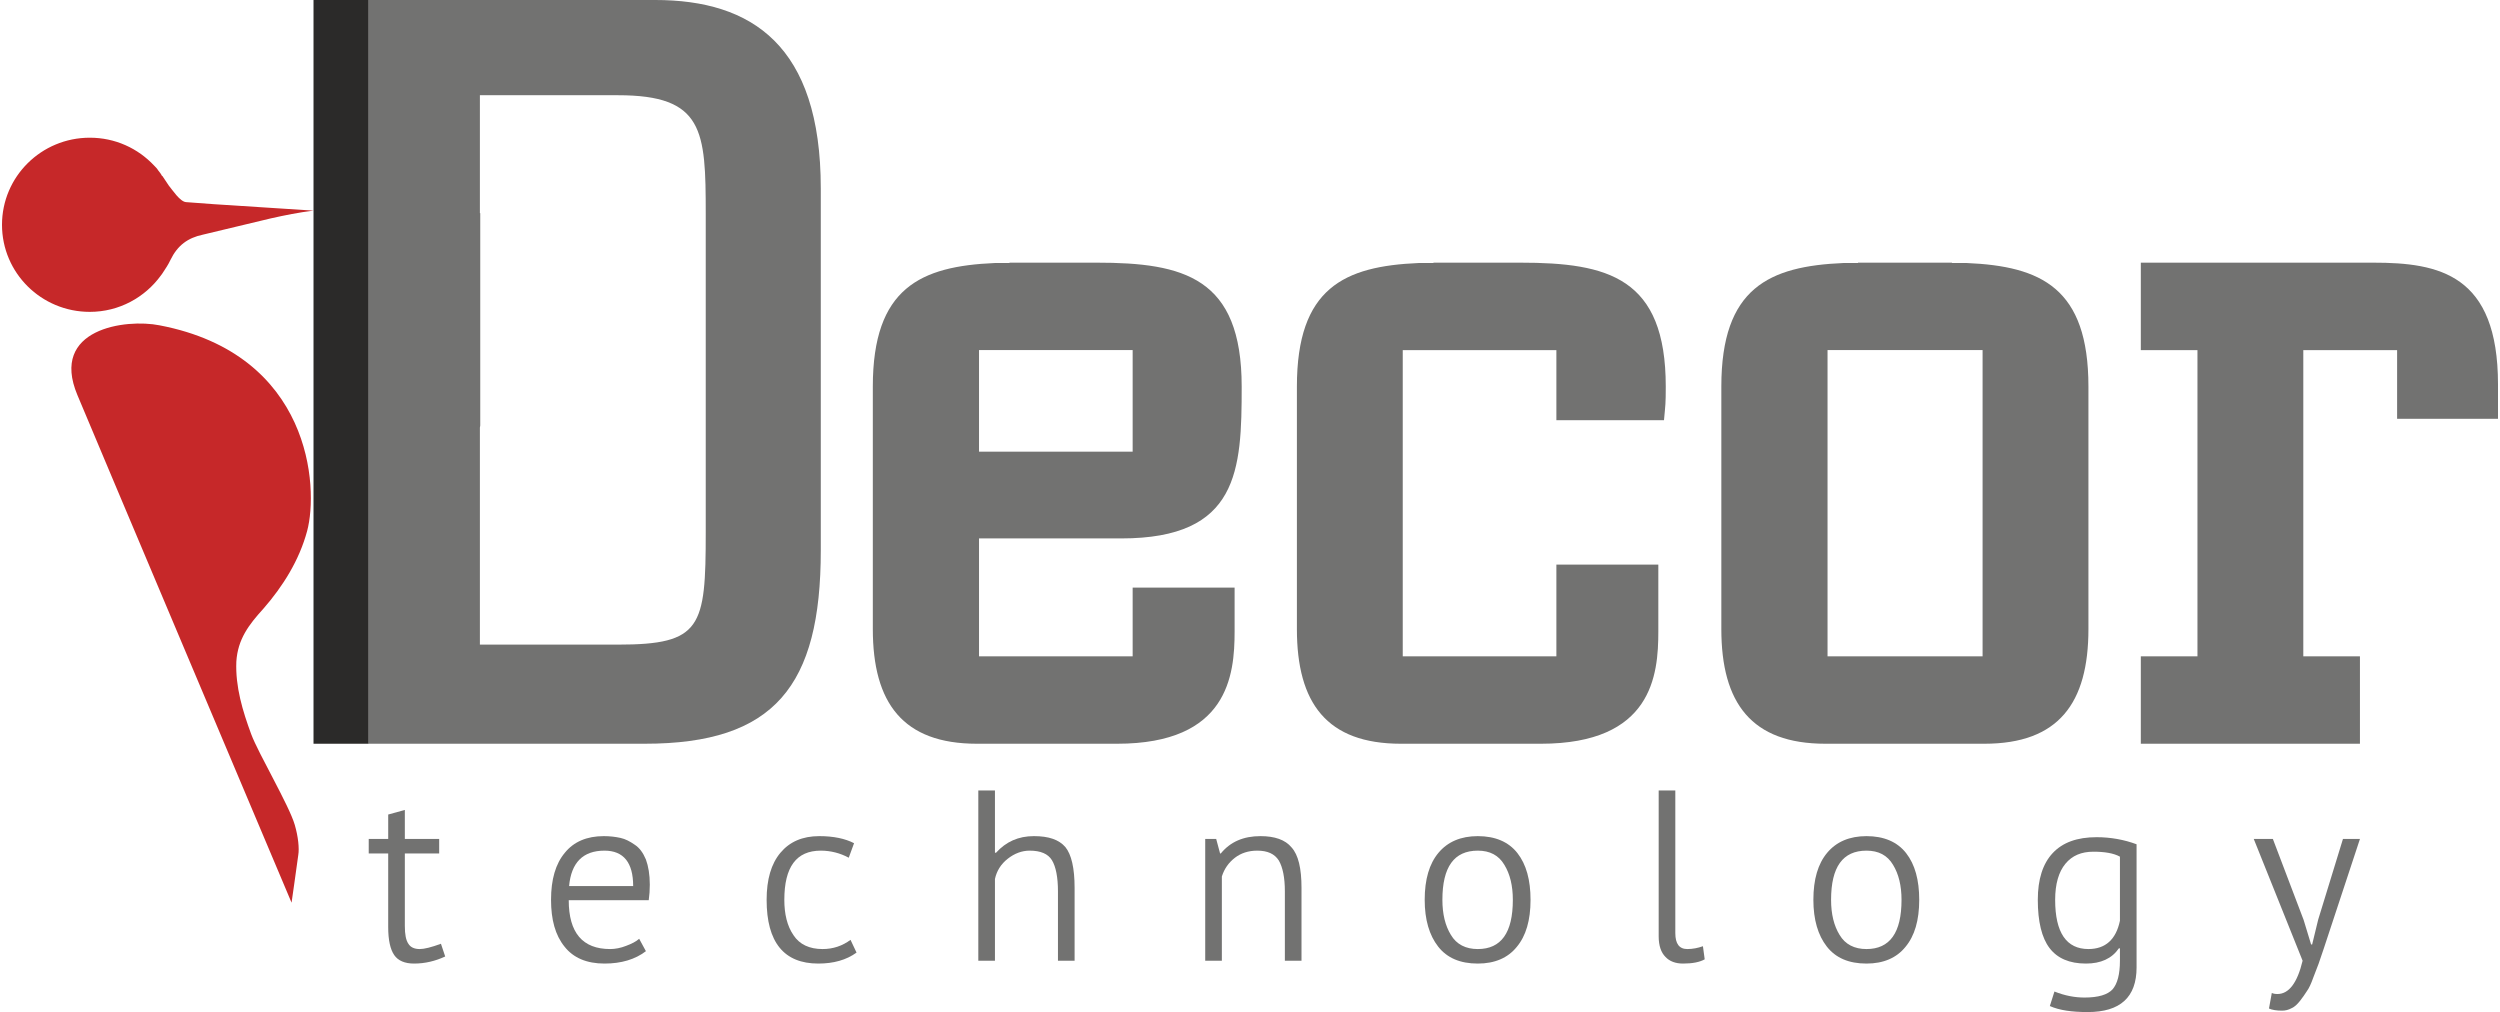 <?xml version="1.0" encoding="UTF-8"?>
<!DOCTYPE svg PUBLIC "-//W3C//DTD SVG 1.1//EN" "http://www.w3.org/Graphics/SVG/1.1/DTD/svg11.dtd">
<!-- Creator: CorelDRAW 2017 -->
<svg xmlns="http://www.w3.org/2000/svg" xml:space="preserve" width="373px" height="151px" version="1.1" style="shape-rendering:geometricPrecision; text-rendering:geometricPrecision; image-rendering:optimizeQuality; fill-rule:evenodd; clip-rule:evenodd"
viewBox="0 0 705100 285900"
 xmlns:xlink="http://www.w3.org/1999/xlink">
 <defs>
  <style type="text/css">
   <![CDATA[
    .fil2 {fill:#727271;fill-rule:nonzero}
    .fil0 {fill:#2B2A29;fill-rule:nonzero}
    .fil1 {fill:#C62829;fill-rule:nonzero}
   ]]>
  </style>
 </defs>
 <g id="Слой_x0020_1">
  <polygon class="fil0" points="103600,210100 88000,210100 88000,0 103600,0 "/>
  <path class="fil1" d="M21300 111600c-7900,-18800 13700,-21600 23200,-19700 42900,8200 45000,45800 41700,58100 -2200,8200 -6800,15600 -12400,22000 -4100,4500 -7200,8600 -7600,14900 -300,7100 1800,14000 4200,20500 2000,5400 10700,20100 12300,25600 1000,3400 1300,6700 1000,8500 -500,3800 -1900,13500 -1900,13500 0,0 -57400,-135900 -60500,-143400z"/>
  <path class="fil1" d="M67900 58200c-5300,-300 -10600,-700 -15900,-1100 -1700,-100 -3900,-3500 -4900,-4700 -600,-900 -1200,-1800 -1800,-2700 0,0 0,0 -100,0 -300,-600 -700,-1100 -1100,-1600 -300,-500 -700,-900 -1100,-1300 0,0 0,0 0,0 -4600,-4900 -11000,-7900 -18200,-7900 -13700,0 -24800,11000 -24800,24600 0,13600 11100,24600 24800,24600 8300,0 15600,-4100 20100,-10300 0,0 0,0 0,0 100,-100 200,-300 300,-400 100,-100 100,-200 200,-300 800,-1200 1600,-2400 2200,-3700 2000,-4100 4900,-6200 9100,-7100 6400,-1500 12800,-3100 19200,-4600 4000,-900 8000,-1700 12100,-2200 -6700,-400 -13400,-900 -20100,-1300z"/>
  <path class="fil2" d="M103600 237000l5500 0 0 -6900 4700 -1300 0 8200 9700 0 0 4100 -9700 0 0 20500c0,2300 300,4000 1000,5000 600,1000 1700,1500 3200,1500 1300,0 3300,-500 6000,-1500l1200 3600c-2800,1300 -5700,2000 -8800,2000 -2600,0 -4500,-800 -5600,-2400 -1100,-1600 -1700,-4200 -1700,-7900l0 -20800 -5500 0 0 -4100z"/>
  <path class="fil2" d="M181900 268700c-3000,2300 -6900,3500 -11700,3500 -5000,0 -8800,-1600 -11300,-4800 -2600,-3200 -3800,-7600 -3800,-13200 0,-5800 1300,-10200 3900,-13300 2500,-3100 6200,-4700 11000,-4700 1800,0 3300,200 4700,500 1400,300 2700,1000 4000,1900 1400,900 2400,2300 3200,4200 700,1900 1100,4300 1100,7100 0,1500 -100,3000 -300,4400l-22600 0c0,9200 3900,13800 11700,13800 1400,0 3000,-300 4500,-900 1600,-600 2800,-1200 3700,-2000l1900 3500zm-21700 -18400l18100 0c0,-6600 -2700,-10000 -8100,-10000 -6100,0 -9400,3400 -10000,10000z"/>
  <path class="fil2" d="M241400 269100c-2900,2100 -6500,3100 -10800,3100 -9700,0 -14600,-6000 -14600,-18000 0,-5800 1300,-10200 3900,-13300 2600,-3100 6200,-4700 11000,-4700 4000,0 7300,700 9800,2000l-1500 4100c-2400,-1300 -5100,-2000 -7900,-2000 -6900,0 -10300,4600 -10300,13900 0,4000 800,7400 2600,10000 1700,2600 4500,3900 8200,3900 3000,0 5600,-900 7900,-2600l1700 3600z"/>
  <path class="fil2" d="M298300 271400l0 -19600c0,-4000 -600,-7000 -1700,-8800 -1100,-1800 -3200,-2700 -6300,-2700 -2200,0 -4300,800 -6200,2300 -1900,1500 -3100,3400 -3600,5700l0 23100 -4700 0 0 -48100 4700 0 0 17600 300 0c2800,-3100 6300,-4700 10700,-4700 4200,0 7100,1000 8900,3100 1700,2100 2600,5900 2600,11500l0 20600 -4700 0z"/>
  <path class="fil2" d="M362400 271400l0 -19600c0,-3900 -600,-6800 -1700,-8700 -1200,-1900 -3200,-2800 -6100,-2800 -2500,0 -4600,700 -6300,2000 -1800,1400 -3000,3100 -3700,5300l0 23800 -4700 0 0 -34400 3100 0 1100 4100 200 0c2700,-3300 6400,-4900 11200,-4900 4000,0 7000,1000 8800,3200 1900,2100 2800,5900 2800,11400l0 20600 -4700 0z"/>
  <path class="fil2" d="M405800 240900c2600,-3100 6300,-4700 11100,-4700 4900,0 8700,1600 11200,4800 2500,3200 3700,7600 3700,13200 0,5800 -1300,10200 -3900,13300 -2500,3100 -6200,4700 -11000,4700 -5000,0 -8700,-1600 -11200,-4800 -2500,-3200 -3800,-7600 -3800,-13200 0,-5800 1300,-10200 3900,-13300zm3500 23200c1600,2700 4200,4000 7600,4000 6600,0 9900,-4600 9900,-13900 0,-4000 -800,-7300 -2400,-9900 -1600,-2700 -4100,-4000 -7500,-4000 -6700,0 -10000,4600 -10000,13900 0,4000 800,7300 2400,9900z"/>
  <path class="fil2" d="M472700 263600c0,3000 1100,4500 3400,4500 1500,0 3000,-300 4400,-800l500 3700c-1400,800 -3500,1200 -6100,1200 -2100,0 -3800,-600 -5000,-1900 -1200,-1200 -1900,-3100 -1900,-5800l0 -41200 4700 0 0 40300z"/>
  <path class="fil2" d="M515600 240900c2600,-3100 6300,-4700 11100,-4700 4900,0 8700,1600 11200,4800 2500,3200 3700,7600 3700,13200 0,5800 -1300,10200 -3900,13300 -2500,3100 -6200,4700 -11000,4700 -5000,0 -8700,-1600 -11200,-4800 -2500,-3200 -3800,-7600 -3800,-13200 0,-5800 1300,-10200 3900,-13300zm3500 23200c1600,2700 4200,4000 7600,4000 6600,0 9900,-4600 9900,-13900 0,-4000 -800,-7300 -2400,-9900 -1600,-2700 -4100,-4000 -7500,-4000 -6700,0 -10000,4600 -10000,13900 0,4000 800,7300 2400,9900z"/>
  <path class="fil2" d="M603000 273300c0,8400 -4600,12600 -13800,12600 -4500,0 -8000,-500 -10700,-1700l1300 -4100c3000,1200 5800,1700 8500,1700 3900,0 6500,-800 7900,-2300 1400,-1600 2100,-4300 2100,-8100l0 -3500 -300 0c-2000,2900 -5100,4300 -9300,4300 -4700,0 -8100,-1500 -10300,-4400 -2200,-2900 -3300,-7500 -3300,-13600 0,-5800 1400,-10200 4200,-13200 2800,-3000 6900,-4500 12400,-4500 4000,0 7800,700 11300,2000l0 34800zm-4700 -13200l0 -18100c-1800,-1000 -4400,-1400 -7500,-1400 -3400,0 -6000,1100 -7900,3400 -1900,2300 -2900,5700 -2900,10200 0,9300 3200,13900 9400,13900 4800,0 7800,-2700 8900,-8000z"/>
  <path class="fil2" d="M650200 259900l2100 6900 300 0 1700 -7000 7000 -22800 4800 0 -10200 30900c-700,1900 -1100,3400 -1500,4400l-1500 3900c-600,1700 -1200,3000 -1800,3800 -500,800 -1200,1800 -1900,2700 -800,1000 -1500,1700 -2400,2100 -900,500 -1800,700 -2700,700 -1600,0 -2800,-200 -3700,-600l800 -4400c400,200 900,300 1600,300 3200,0 5600,-3100 7100,-9400l-13800 -34400 5400 0 8700 22900z"/>
  <path class="fil2" d="M676600 118300l28500 0 0 -9700c0,-31100 -16600,-34400 -35200,-34400l-65700 0 0 24700 16000 0 0 86500 -16000 0 0 24700 61900 0 0 -24700 -16000 0 0 -86500 26500 0 0 19400z"/>
  <path class="fil2" d="M319400 185400l-43400 0 0 -33300 40200 0c33200,0 34000,-19300 34000,-42900 0,-30800 -16300,-35000 -41000,-35000l-24600 0c0,100 0,100 0,100 -1800,0 -3600,0 -4100,0 -21000,900 -34500,7000 -34500,34900 0,300 0,600 0,900l0 0 0 67600c0,20900 8500,32400 29400,32400l39600 0c31400,0 33200,-19400 33200,-31700l0 -12400 -28800 0 0 19400zm-43400 -86500l43400 0 0 28700 -43400 0 0 -28700z"/>
  <path class="fil2" d="M439100 185400l-43400 0 0 -15800 0 -17500 0 -24500 0 -17700 0 -11000 43400 0 0 19800 30400 0c400,-4400 500,-4500 500,-9500 0,-30800 -16300,-35000 -41100,-35000l-24500 0c0,100 -100,100 -100,100 -1700,0 -3600,0 -4100,0 -21000,900 -34400,7000 -34400,34900 0,300 0,600 0,900l0 0 0 67600c0,20900 8400,32400 29400,32400l39500 0c31500,0 33200,-19400 33200,-31700l0 -18900 -28800 0 0 25900z"/>
  <path class="fil2" d="M589400 109200c0,-27900 -13400,-34000 -34400,-34900 -500,0 -2400,0 -4100,0 0,0 -100,-100 -100,-100l-4900 0 0 0 -10700 0 -6000 0c0,0 0,0 0,0l-4900 0c0,0 0,100 0,100 -1800,0 -3600,0 -4100,0 -21000,900 -34500,7000 -34500,34900 0,300 0,600 0,900l0 0 0 67600c0,20900 8500,32400 29400,32400l14800 0 3000 0 27100 0c21000,0 29400,-11500 29400,-32400l0 -67600 0 0c0,-300 0,-600 0,-900zm-29900 76200l-25900 0 -4400 0 -13500 0 0 -86500 15000 0 13800 0 15000 0 0 86500z"/>
  <path class="fil2" d="M184500 0l-18900 0 -62000 0 0 26900 0 33900 0 1000 0 120300 0 28000 62000 0 16000 0c36600,0 49700,-16300 49700,-54600l0 -102300c0,-40400 -19500,-53200 -46800,-53200zm14300 150400c0,26800 -1200,31700 -24800,31700l-8400 0 -30600 0 0 -61300 100 -600 0 -60000 -100 0 0 -33300 30600 0 8400 0c24200,0 24800,9900 24800,33500l0 90000z"/>
 </g>
</svg>
